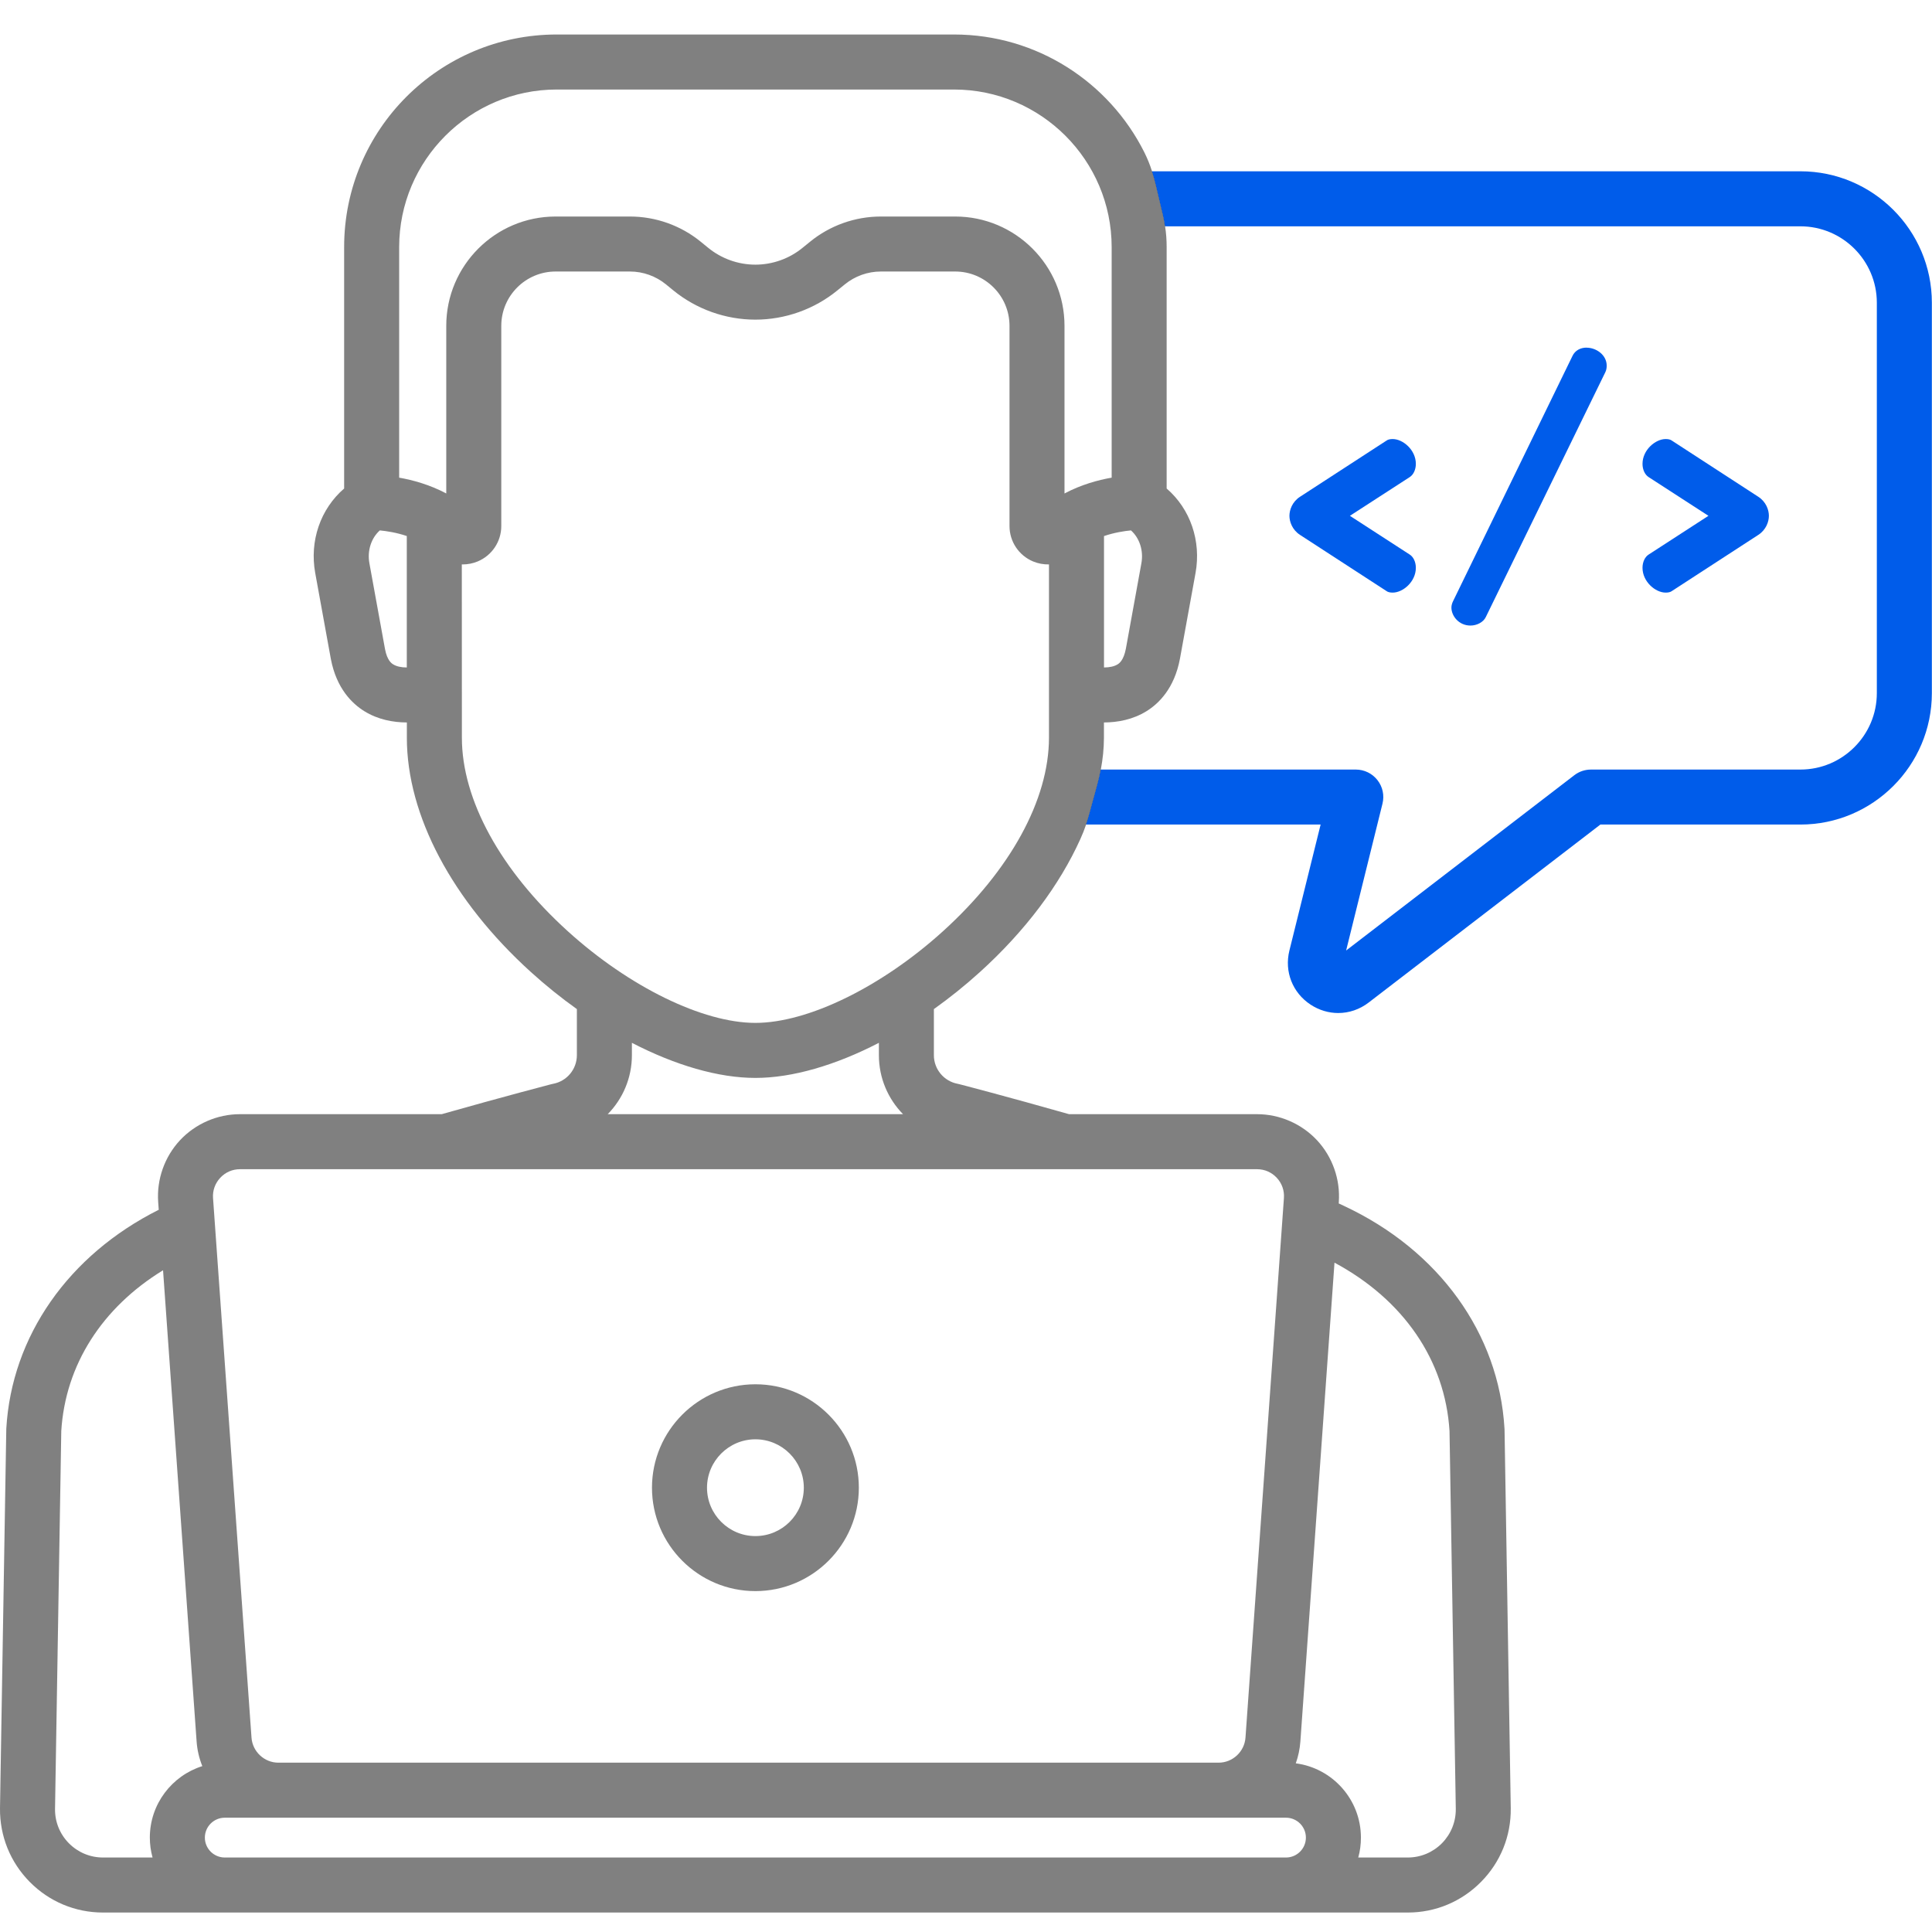 <svg width="56" height="56" viewBox="0 0 56 56" fill="none" xmlns="http://www.w3.org/2000/svg">
<path d="M41.039 13.445C41.039 13.041 40.665 12.726 40.369 12.726C40.3 12.726 40.231 12.736 40.182 12.775L37.68 14.4C37.454 14.547 37.375 14.783 37.375 14.951C37.375 15.119 37.454 15.355 37.68 15.503L40.182 17.128C40.231 17.167 40.3 17.177 40.369 17.177C40.665 17.177 41.039 16.862 41.039 16.458C41.039 16.291 40.97 16.143 40.861 16.074L39.128 14.951L40.861 13.829C40.97 13.759 41.039 13.612 41.039 13.445Z" fill="#005CEA"/>
<path d="M45.989 10.076C45.812 10.076 45.654 10.155 45.576 10.323L42.119 17.423C42.089 17.482 42.07 17.551 42.07 17.61C42.07 17.856 42.287 18.132 42.622 18.132C42.809 18.132 42.996 18.034 43.066 17.887L46.532 10.787C46.561 10.728 46.571 10.659 46.571 10.6C46.571 10.285 46.265 10.078 45.99 10.078L45.989 10.076Z" fill="#005CEA"/>
<path d="M50.967 14.4L48.466 12.775C48.417 12.736 48.348 12.726 48.279 12.726C47.984 12.726 47.609 13.041 47.609 13.445C47.609 13.612 47.678 13.759 47.787 13.829L49.52 14.951L47.787 16.074C47.678 16.143 47.609 16.291 47.609 16.458C47.609 16.862 47.984 17.177 48.279 17.177C48.348 17.177 48.417 17.167 48.466 17.128L50.967 15.503C51.193 15.355 51.272 15.119 51.272 14.951C51.272 14.783 51.193 14.547 50.967 14.4Z" fill="#005CEA"/>
<path d="M55.996 8.775V20.09C55.996 22.191 54.286 23.9 52.186 23.9H46.388L39.674 29.057C39.41 29.261 39.1 29.363 38.788 29.363C38.513 29.363 38.236 29.282 37.99 29.121C37.465 28.777 37.223 28.162 37.374 27.552L38.279 23.9H31.477C31.517 23.783 31.552 23.665 31.585 23.546L31.802 22.751C31.841 22.604 31.876 22.456 31.904 22.306H39.299C39.543 22.306 39.775 22.418 39.926 22.612C40.078 22.804 40.131 23.056 40.072 23.294L39.018 27.551L45.632 22.47C45.771 22.363 45.941 22.306 46.117 22.306H52.186C53.407 22.306 54.401 21.311 54.401 20.09V8.775C54.401 7.554 53.407 6.56 52.186 6.56H33.767C33.751 6.446 33.73 6.332 33.703 6.219L33.504 5.378C33.471 5.239 33.434 5.101 33.388 4.965H52.186C54.286 4.965 55.996 6.674 55.996 8.775Z" fill="#005CEA"/>
<path d="M21.896 40.124C20.243 40.124 18.898 41.469 18.898 43.122C18.898 44.775 20.243 46.119 21.896 46.119C23.548 46.119 24.894 44.774 24.894 43.122C24.894 41.47 23.549 40.124 21.896 40.124ZM21.896 44.524C21.123 44.524 20.493 43.895 20.493 43.122C20.493 42.349 21.123 41.719 21.896 41.719C22.669 41.719 23.299 42.348 23.299 43.122C23.299 43.896 22.67 44.524 21.896 44.524ZM21.896 40.124C20.243 40.124 18.898 41.469 18.898 43.122C18.898 44.775 20.243 46.119 21.896 46.119C23.548 46.119 24.894 44.774 24.894 43.122C24.894 41.47 23.549 40.124 21.896 40.124ZM21.896 44.524C21.123 44.524 20.493 43.895 20.493 43.122C20.493 42.349 21.123 41.719 21.896 41.719C22.669 41.719 23.299 42.348 23.299 43.122C23.299 43.896 22.67 44.524 21.896 44.524ZM21.896 40.124C20.243 40.124 18.898 41.469 18.898 43.122C18.898 44.775 20.243 46.119 21.896 46.119C23.548 46.119 24.894 44.774 24.894 43.122C24.894 41.47 23.549 40.124 21.896 40.124ZM21.896 44.524C21.123 44.524 20.493 43.895 20.493 43.122C20.493 42.349 21.123 41.719 21.896 41.719C22.669 41.719 23.299 42.348 23.299 43.122C23.299 43.896 22.67 44.524 21.896 44.524ZM21.896 40.124C20.243 40.124 18.898 41.469 18.898 43.122C18.898 44.775 20.243 46.119 21.896 46.119C23.548 46.119 24.894 44.774 24.894 43.122C24.894 41.47 23.549 40.124 21.896 40.124ZM21.896 44.524C21.123 44.524 20.493 43.895 20.493 43.122C20.493 42.349 21.123 41.719 21.896 41.719C22.669 41.719 23.299 42.348 23.299 43.122C23.299 43.896 22.67 44.524 21.896 44.524ZM21.896 40.124C20.243 40.124 18.898 41.469 18.898 43.122C18.898 44.775 20.243 46.119 21.896 46.119C23.548 46.119 24.894 44.774 24.894 43.122C24.894 41.47 23.549 40.124 21.896 40.124ZM21.896 44.524C21.123 44.524 20.493 43.895 20.493 43.122C20.493 42.349 21.123 41.719 21.896 41.719C22.669 41.719 23.299 42.348 23.299 43.122C23.299 43.896 22.67 44.524 21.896 44.524ZM21.896 40.124C20.243 40.124 18.898 41.469 18.898 43.122C18.898 44.775 20.243 46.119 21.896 46.119C23.548 46.119 24.894 44.774 24.894 43.122C24.894 41.47 23.549 40.124 21.896 40.124ZM21.896 44.524C21.123 44.524 20.493 43.895 20.493 43.122C20.493 42.349 21.123 41.719 21.896 41.719C22.669 41.719 23.299 42.348 23.299 43.122C23.299 43.896 22.67 44.524 21.896 44.524ZM21.896 40.124C20.243 40.124 18.898 41.469 18.898 43.122C18.898 44.775 20.243 46.119 21.896 46.119C23.548 46.119 24.894 44.774 24.894 43.122C24.894 41.47 23.549 40.124 21.896 40.124ZM21.896 44.524C21.123 44.524 20.493 43.895 20.493 43.122C20.493 42.349 21.123 41.719 21.896 41.719C22.669 41.719 23.299 42.348 23.299 43.122C23.299 43.896 22.67 44.524 21.896 44.524ZM21.896 40.124C20.243 40.124 18.898 41.469 18.898 43.122C18.898 44.775 20.243 46.119 21.896 46.119C23.548 46.119 24.894 44.774 24.894 43.122C24.894 41.47 23.549 40.124 21.896 40.124ZM21.896 44.524C21.123 44.524 20.493 43.895 20.493 43.122C20.493 42.349 21.123 41.719 21.896 41.719C22.669 41.719 23.299 42.348 23.299 43.122C23.299 43.896 22.67 44.524 21.896 44.524ZM21.896 40.124C20.243 40.124 18.898 41.469 18.898 43.122C18.898 44.775 20.243 46.119 21.896 46.119C23.548 46.119 24.894 44.774 24.894 43.122C24.894 41.47 23.549 40.124 21.896 40.124ZM21.896 44.524C21.123 44.524 20.493 43.895 20.493 43.122C20.493 42.349 21.123 41.719 21.896 41.719C22.669 41.719 23.299 42.348 23.299 43.122C23.299 43.896 22.67 44.524 21.896 44.524ZM21.896 40.124C20.243 40.124 18.898 41.469 18.898 43.122C18.898 44.775 20.243 46.119 21.896 46.119C23.548 46.119 24.894 44.774 24.894 43.122C24.894 41.47 23.549 40.124 21.896 40.124ZM21.896 44.524C21.123 44.524 20.493 43.895 20.493 43.122C20.493 42.349 21.123 41.719 21.896 41.719C22.669 41.719 23.299 42.348 23.299 43.122C23.299 43.896 22.67 44.524 21.896 44.524ZM21.896 40.124C20.243 40.124 18.898 41.469 18.898 43.122C18.898 44.775 20.243 46.119 21.896 46.119C23.548 46.119 24.894 44.774 24.894 43.122C24.894 41.47 23.549 40.124 21.896 40.124ZM21.896 44.524C21.123 44.524 20.493 43.895 20.493 43.122C20.493 42.349 21.123 41.719 21.896 41.719C22.669 41.719 23.299 42.348 23.299 43.122C23.299 43.896 22.67 44.524 21.896 44.524ZM21.896 40.124C20.243 40.124 18.898 41.469 18.898 43.122C18.898 44.775 20.243 46.119 21.896 46.119C23.548 46.119 24.894 44.774 24.894 43.122C24.894 41.47 23.549 40.124 21.896 40.124ZM21.896 44.524C21.123 44.524 20.493 43.895 20.493 43.122C20.493 42.349 21.123 41.719 21.896 41.719C22.669 41.719 23.299 42.348 23.299 43.122C23.299 43.896 22.67 44.524 21.896 44.524ZM21.896 40.124C20.243 40.124 18.898 41.469 18.898 43.122C18.898 44.775 20.243 46.119 21.896 46.119C23.548 46.119 24.894 44.774 24.894 43.122C24.894 41.47 23.549 40.124 21.896 40.124ZM21.896 44.524C21.123 44.524 20.493 43.895 20.493 43.122C20.493 42.349 21.123 41.719 21.896 41.719C22.669 41.719 23.299 42.348 23.299 43.122C23.299 43.896 22.67 44.524 21.896 44.524ZM21.896 40.124C20.243 40.124 18.898 41.469 18.898 43.122C18.898 44.775 20.243 46.119 21.896 46.119C23.548 46.119 24.894 44.774 24.894 43.122C24.894 41.47 23.549 40.124 21.896 40.124ZM21.896 44.524C21.123 44.524 20.493 43.895 20.493 43.122C20.493 42.349 21.123 41.719 21.896 41.719C22.669 41.719 23.299 42.348 23.299 43.122C23.299 43.896 22.67 44.524 21.896 44.524ZM21.896 40.124C20.243 40.124 18.898 41.469 18.898 43.122C18.898 44.775 20.243 46.119 21.896 46.119C23.548 46.119 24.894 44.774 24.894 43.122C24.894 41.47 23.549 40.124 21.896 40.124ZM21.896 44.524C21.123 44.524 20.493 43.895 20.493 43.122C20.493 42.349 21.123 41.719 21.896 41.719C22.669 41.719 23.299 42.348 23.299 43.122C23.299 43.896 22.67 44.524 21.896 44.524ZM21.896 40.124C20.243 40.124 18.898 41.469 18.898 43.122C18.898 44.775 20.243 46.119 21.896 46.119C23.548 46.119 24.894 44.774 24.894 43.122C24.894 41.47 23.549 40.124 21.896 40.124ZM21.896 44.524C21.123 44.524 20.493 43.895 20.493 43.122C20.493 42.349 21.123 41.719 21.896 41.719C22.669 41.719 23.299 42.348 23.299 43.122C23.299 43.896 22.67 44.524 21.896 44.524ZM21.896 40.124C20.243 40.124 18.898 41.469 18.898 43.122C18.898 44.775 20.243 46.119 21.896 46.119C23.548 46.119 24.894 44.774 24.894 43.122C24.894 41.47 23.549 40.124 21.896 40.124ZM21.896 44.524C21.123 44.524 20.493 43.895 20.493 43.122C20.493 42.349 21.123 41.719 21.896 41.719C22.669 41.719 23.299 42.348 23.299 43.122C23.299 43.896 22.67 44.524 21.896 44.524ZM21.896 40.124C20.243 40.124 18.898 41.469 18.898 43.122C18.898 44.775 20.243 46.119 21.896 46.119C23.548 46.119 24.894 44.774 24.894 43.122C24.894 41.47 23.549 40.124 21.896 40.124ZM21.896 44.524C21.123 44.524 20.493 43.895 20.493 43.122C20.493 42.349 21.123 41.719 21.896 41.719C22.669 41.719 23.299 42.348 23.299 43.122C23.299 43.896 22.67 44.524 21.896 44.524ZM21.896 40.124C20.243 40.124 18.898 41.469 18.898 43.122C18.898 44.775 20.243 46.119 21.896 46.119C23.548 46.119 24.894 44.774 24.894 43.122C24.894 41.47 23.549 40.124 21.896 40.124ZM21.896 44.524C21.123 44.524 20.493 43.895 20.493 43.122C20.493 42.349 21.123 41.719 21.896 41.719C22.669 41.719 23.299 42.348 23.299 43.122C23.299 43.896 22.67 44.524 21.896 44.524Z" fill="#020203" fill-opacity="0.5"/>
<path d="M43.61 41.436C43.609 41.425 43.609 41.413 43.608 41.402C43.446 38.652 41.71 36.243 38.961 34.956C38.91 34.932 38.858 34.908 38.804 34.883L38.806 34.842C38.853 34.186 38.623 33.534 38.176 33.052C37.727 32.572 37.093 32.295 36.435 32.295H30.987C29.199 31.787 27.83 31.431 27.816 31.428C27.798 31.422 27.779 31.418 27.761 31.415C27.36 31.341 27.069 30.992 27.069 30.585V29.249C27.526 28.924 27.973 28.565 28.404 28.175C29.718 26.984 30.71 25.659 31.315 24.32C31.378 24.183 31.432 24.043 31.481 23.9C31.521 23.783 31.556 23.665 31.589 23.546L31.806 22.751C31.845 22.604 31.88 22.455 31.908 22.305C31.965 22.005 31.997 21.7 31.998 21.393V20.941C32.4 20.939 32.837 20.858 33.232 20.614C33.584 20.396 34.039 19.957 34.201 19.095L34.653 16.61C34.822 15.679 34.502 14.752 33.816 14.16V7.163C33.816 6.961 33.802 6.759 33.771 6.559C33.755 6.446 33.733 6.332 33.707 6.219L33.508 5.378C33.475 5.239 33.438 5.101 33.392 4.965C33.331 4.772 33.254 4.584 33.163 4.403C32.148 2.387 30.059 1 27.653 1H16.137C12.734 1 9.975 3.759 9.975 7.162V14.16C9.288 14.752 8.968 15.679 9.137 16.61L9.59 19.101C9.753 19.957 10.208 20.396 10.56 20.614C10.953 20.858 11.391 20.939 11.793 20.941V21.384C11.793 23.629 13.103 26.105 15.388 28.175C15.818 28.565 16.265 28.924 16.721 29.249V30.585C16.721 30.992 16.431 31.341 16.03 31.415C16.012 31.418 15.994 31.422 15.976 31.427C15.962 31.431 14.593 31.787 12.803 32.295H6.956C6.299 32.295 5.664 32.572 5.216 33.052C4.769 33.533 4.538 34.186 4.585 34.842L4.601 35.066C1.985 36.378 0.34 38.73 0.183 41.402C0.183 41.413 0.182 41.425 0.182 41.436L0 52.412C-0.009 53.217 0.297 53.976 0.862 54.548C1.428 55.121 2.183 55.436 2.988 55.436H40.803C41.608 55.436 42.362 55.121 42.928 54.548C43.494 53.976 43.801 53.217 43.79 52.409L43.61 41.436ZM33.084 16.325L32.634 18.803C32.568 19.149 32.435 19.232 32.392 19.258C32.299 19.316 32.163 19.346 32 19.347V15.538C32.305 15.434 32.594 15.392 32.782 15.374C33.032 15.597 33.15 15.963 33.084 16.325ZM11.399 19.258C11.355 19.232 11.222 19.149 11.159 18.81L10.707 16.325C10.641 15.963 10.759 15.598 11.009 15.374C11.197 15.392 11.486 15.434 11.791 15.537V19.347C11.629 19.347 11.492 19.316 11.399 19.258ZM12.935 14.303C12.456 14.048 11.964 13.914 11.57 13.845V7.163C11.57 4.645 13.619 2.595 16.137 2.595H27.654C30.172 2.595 32.222 4.645 32.222 7.163V13.845C31.827 13.914 31.335 14.048 30.855 14.304V9.445C30.855 7.697 29.434 6.276 27.687 6.276H25.532C24.785 6.276 24.055 6.536 23.477 7.009L23.265 7.181C22.88 7.497 22.393 7.671 21.895 7.671C21.396 7.671 20.911 7.497 20.525 7.181L20.314 7.009C19.736 6.536 19.006 6.276 18.259 6.276H16.105C14.357 6.276 12.935 7.697 12.935 9.445V14.303ZM16.459 26.993C14.507 25.225 13.388 23.181 13.388 21.384L13.386 16.36H13.417C13.561 16.36 13.707 16.331 13.845 16.274C14.261 16.1 14.53 15.697 14.53 15.247V9.445C14.53 8.576 15.236 7.87 16.105 7.87H18.26C18.639 7.87 19.01 8.003 19.305 8.244L19.516 8.417C20.186 8.963 21.03 9.265 21.895 9.265C22.759 9.265 23.605 8.963 24.274 8.416L24.486 8.244C24.78 8.003 25.151 7.87 25.532 7.87H27.686C28.555 7.87 29.261 8.576 29.261 9.445V15.247C29.261 15.697 29.53 16.1 29.945 16.274C30.094 16.336 30.25 16.363 30.405 16.36V21.384C30.404 23.181 29.284 25.225 27.332 26.993C25.552 28.606 23.418 29.649 21.895 29.649C20.371 29.649 18.239 28.606 16.459 26.993ZM26.175 32.295H17.615C18.051 31.852 18.316 31.245 18.316 30.585V30.227C19.574 30.878 20.823 31.244 21.895 31.244C22.966 31.244 24.217 30.878 25.475 30.227V30.585C25.475 31.245 25.739 31.852 26.175 32.295ZM6.384 34.139C6.534 33.978 6.737 33.89 6.956 33.89H36.435C36.655 33.89 36.858 33.978 37.008 34.139C37.158 34.3 37.231 34.509 37.215 34.728L36.101 50.366C36.072 50.773 35.729 51.092 35.321 51.092H8.07C7.662 51.092 7.319 50.773 7.29 50.366L6.175 34.728C6.159 34.509 6.234 34.3 6.384 34.139ZM4.343 53.264C4.343 53.464 4.371 53.657 4.422 53.841H2.988C2.613 53.841 2.261 53.694 1.997 53.428C1.733 53.161 1.591 52.807 1.595 52.435L1.776 41.479C1.894 39.565 2.955 37.905 4.726 36.819L5.699 50.478C5.717 50.729 5.774 50.968 5.864 51.192C4.983 51.469 4.343 52.293 4.343 53.264ZM37.275 53.841H6.516C6.198 53.841 5.938 53.583 5.938 53.264C5.938 52.945 6.198 52.687 6.516 52.687H37.275C37.593 52.687 37.852 52.946 37.852 53.264C37.852 53.582 37.593 53.841 37.275 53.841ZM41.795 53.428C41.53 53.694 41.178 53.841 40.803 53.841H39.37C39.421 53.657 39.447 53.464 39.447 53.264C39.447 52.162 38.623 51.25 37.559 51.111C37.63 50.911 37.676 50.7 37.692 50.478L38.681 36.599C40.682 37.673 41.888 39.429 42.015 41.479L42.197 52.431C42.201 52.807 42.057 53.161 41.795 53.428Z" fill="#020203" fill-opacity="0.5"/>
</svg>
